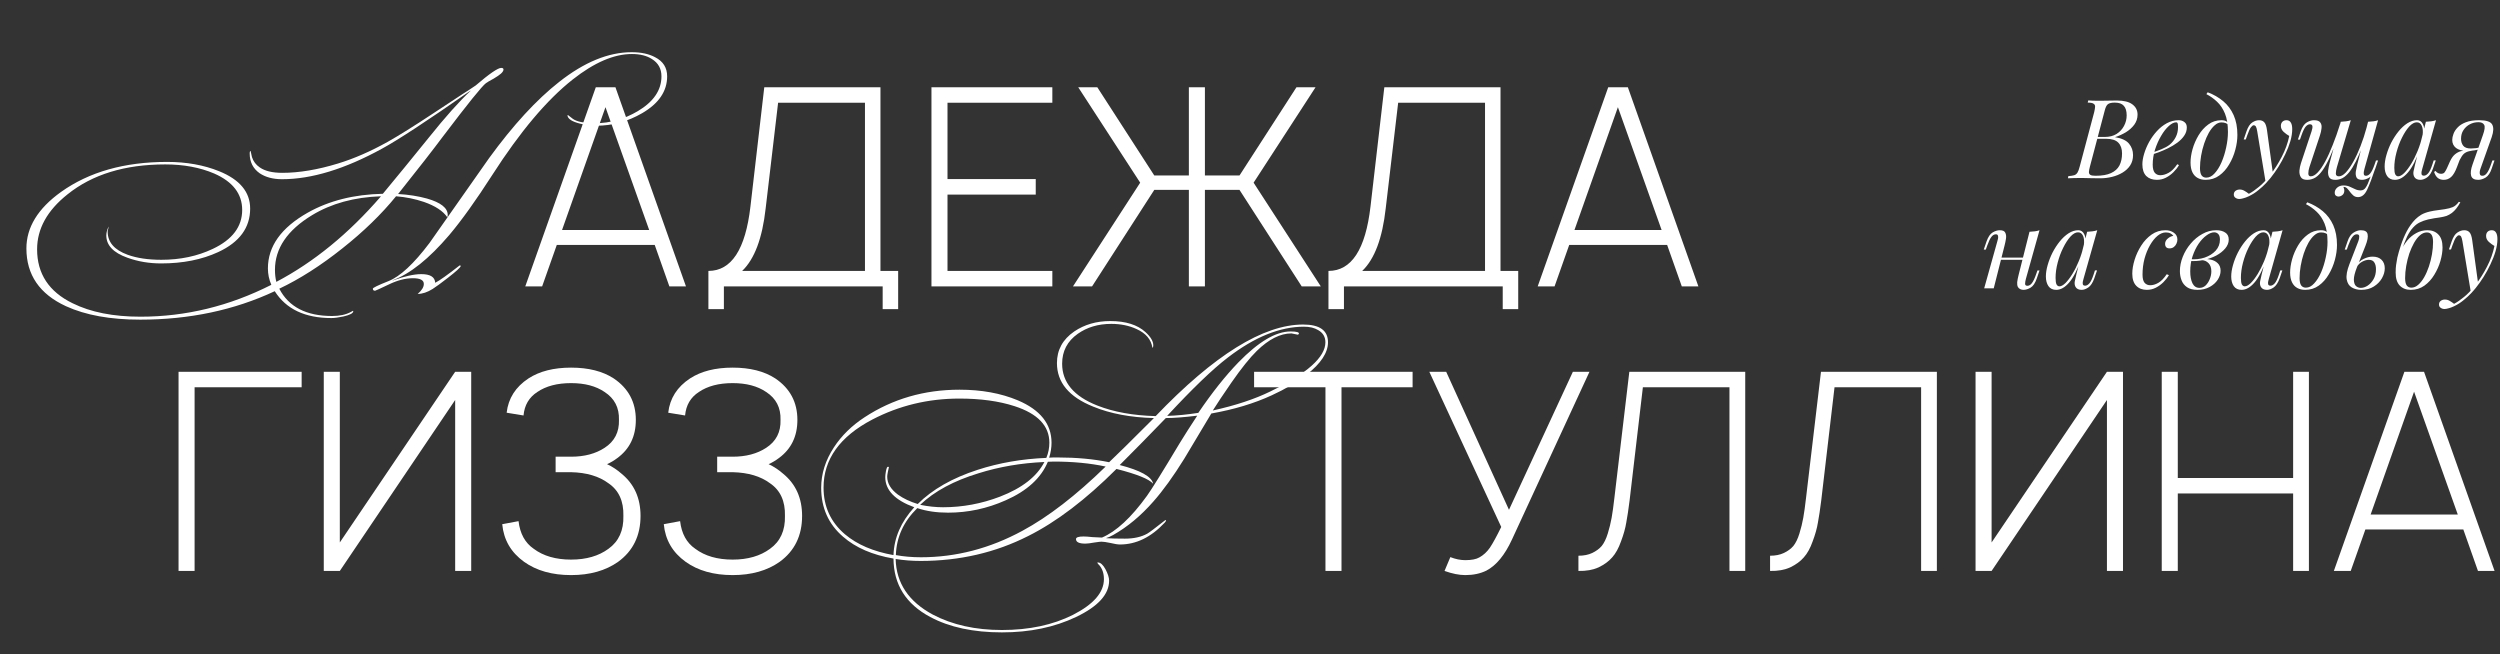 <?xml version="1.0" encoding="UTF-8"?> <svg xmlns="http://www.w3.org/2000/svg" width="1318" height="345" viewBox="0 0 1318 345" fill="none"><rect x="0" y="0" width="1318" height="345" fill="#333333" stroke="none"/><path d="M1116.01 52.994C1119.69 52.994 1122.41 53.671 1124.19 55.024C1126.01 56.377 1126.92 58.175 1126.92 60.418C1126.92 62.39 1126.34 64.169 1125.18 65.754C1124.02 67.301 1122.53 68.635 1120.71 69.756C1118.89 70.839 1117 71.689 1115.03 72.308C1118.58 72.888 1121.06 74.048 1122.45 75.788C1123.84 77.489 1124.54 79.481 1124.54 81.762C1124.54 83.85 1124.04 85.667 1123.03 87.214C1122.03 88.722 1120.69 89.979 1119.03 90.984C1117.37 91.989 1115.51 92.743 1113.46 93.246C1111.41 93.749 1109.34 94 1107.26 94C1105.79 94 1104.26 93.981 1102.67 93.942C1101.09 93.865 1099.29 93.826 1097.28 93.826C1095.93 93.826 1094.61 93.845 1093.34 93.884C1092.06 93.884 1091.02 93.923 1090.2 94L1090.44 92.84C1091.75 92.763 1092.77 92.608 1093.51 92.376C1094.24 92.144 1094.82 91.68 1095.25 90.984C1095.67 90.288 1096.06 89.244 1096.41 87.852L1104.07 59.084C1104.34 57.924 1104.49 56.996 1104.53 56.3C1104.57 55.565 1104.3 55.024 1103.72 54.676C1103.18 54.289 1102.15 54.096 1100.64 54.096L1100.93 52.936C1101.47 52.975 1102.11 53.013 1102.85 53.052C1103.58 53.052 1104.37 53.071 1105.23 53.11C1106.11 53.11 1106.98 53.11 1107.84 53.11C1109.19 53.11 1110.52 53.091 1111.84 53.052C1113.19 53.013 1114.58 52.994 1116.01 52.994ZM1104.99 73.178L1105.23 72.192H1109.75C1112.11 72.192 1114.14 71.67 1115.84 70.626C1117.54 69.543 1118.86 68.132 1119.78 66.392C1120.71 64.652 1121.18 62.796 1121.18 60.824C1121.18 58.543 1120.67 56.861 1119.67 55.778C1118.7 54.657 1117.12 54.096 1114.91 54.096C1113.21 54.096 1112.01 54.367 1111.32 54.908C1110.62 55.411 1110.06 56.513 1109.63 58.214L1101.8 87.852C1101.49 89.012 1101.32 89.959 1101.28 90.694C1101.28 91.39 1101.53 91.893 1102.04 92.202C1102.54 92.511 1103.45 92.666 1104.76 92.666C1108.16 92.666 1110.87 92.202 1112.88 91.274C1114.93 90.346 1116.42 89.012 1117.35 87.272C1118.28 85.493 1118.74 83.367 1118.74 80.892C1118.74 78.456 1118.08 76.561 1116.77 75.208C1115.45 73.855 1113.35 73.178 1110.45 73.178H1104.99ZM1133.64 80.834C1135.8 80.099 1137.75 79.384 1139.49 78.688C1141.27 77.953 1142.68 77.18 1143.73 76.368C1145.12 75.247 1146.22 73.893 1147.03 72.308C1147.85 70.723 1148.25 68.983 1148.25 67.088C1148.25 65.967 1148.17 65.251 1148.02 64.942C1147.87 64.633 1147.63 64.478 1147.32 64.478C1146.13 64.478 1144.81 65.135 1143.38 66.45C1141.95 67.726 1140.6 69.466 1139.32 71.67C1138.04 73.835 1136.98 76.233 1136.13 78.862C1135.32 81.491 1134.91 84.14 1134.91 86.808C1134.91 88.78 1135.28 90.211 1136.01 91.1C1136.75 91.951 1137.72 92.376 1138.91 92.376C1140.31 92.376 1141.78 91.951 1143.32 91.1C1144.87 90.249 1146.38 88.741 1147.85 86.576L1148.77 87.04C1148.04 88.316 1147.07 89.553 1145.87 90.752C1144.68 91.951 1143.32 92.937 1141.81 93.71C1140.34 94.445 1138.78 94.812 1137.12 94.812C1134.76 94.812 1132.88 94.135 1131.49 92.782C1130.14 91.39 1129.46 89.341 1129.46 86.634C1129.46 84.971 1129.77 83.115 1130.39 81.066C1131.01 78.978 1131.88 76.909 1133 74.86C1134.16 72.772 1135.53 70.858 1137.12 69.118C1138.7 67.378 1140.46 65.986 1142.39 64.942C1144.33 63.898 1146.4 63.376 1148.6 63.376C1149.8 63.376 1150.8 63.705 1151.62 64.362C1152.47 64.981 1152.89 65.928 1152.89 67.204C1152.89 68.751 1152.43 70.201 1151.5 71.554C1150.61 72.869 1149.41 74.087 1147.9 75.208C1146.43 76.291 1144.83 77.257 1143.09 78.108C1141.35 78.959 1139.65 79.693 1137.99 80.312C1136.32 80.931 1134.85 81.433 1133.58 81.82L1133.64 80.834ZM1174.57 69.582C1174.57 65.677 1174.04 62.448 1173 59.896C1171.96 57.344 1170.56 55.256 1168.82 53.632C1167.12 52.008 1165.25 50.674 1163.2 49.63L1163.89 48.644C1166.99 49.804 1169.71 51.37 1172.07 53.342C1174.43 55.314 1176.27 57.769 1177.58 60.708C1178.9 63.647 1179.55 67.127 1179.55 71.148C1179.55 73.623 1179.19 76.233 1178.45 78.978C1177.72 81.723 1176.64 84.295 1175.2 86.692C1173.81 89.089 1172.07 91.042 1169.98 92.55C1167.9 94.058 1165.5 94.812 1162.79 94.812C1161.21 94.812 1159.82 94.483 1158.62 93.826C1157.42 93.169 1156.49 92.163 1155.83 90.81C1155.18 89.457 1154.85 87.755 1154.85 85.706C1154.85 83.579 1155.19 81.24 1155.89 78.688C1156.63 76.097 1157.69 73.642 1159.08 71.322C1160.47 69.002 1162.17 67.107 1164.18 65.638C1166.2 64.13 1168.5 63.376 1171.09 63.376C1172.32 63.376 1173.25 63.608 1173.87 64.072C1174.49 64.497 1174.99 64.923 1175.38 65.348L1174.97 66.044C1174.59 65.541 1174.08 65.174 1173.46 64.942C1172.88 64.671 1172.09 64.536 1171.09 64.536C1169.89 64.536 1168.73 65.039 1167.61 66.044C1166.49 67.011 1165.44 68.345 1164.47 70.046C1163.55 71.709 1162.73 73.584 1162.04 75.672C1161.34 77.76 1160.8 79.925 1160.41 82.168C1160.03 84.411 1159.83 86.557 1159.83 88.606C1159.83 90.346 1160.11 91.622 1160.65 92.434C1161.23 93.246 1162.06 93.652 1163.14 93.652C1164.73 93.652 1166.2 92.898 1167.55 91.39C1168.94 89.882 1170.16 87.929 1171.2 85.532C1172.25 83.096 1173.06 80.486 1173.64 77.702C1174.26 74.879 1174.57 72.173 1174.57 69.582ZM1198.31 91.68L1194.42 95.914L1190.01 69.234C1189.82 68.035 1189.59 67.204 1189.32 66.74C1189.05 66.276 1188.66 66.044 1188.16 66.044C1187.73 66.044 1187.25 66.392 1186.71 67.088C1186.17 67.745 1185.51 69.176 1184.73 71.38L1183.98 73.526H1182.88L1184.33 69.292C1185.14 66.933 1186.15 65.367 1187.34 64.594C1188.54 63.782 1189.76 63.376 1191 63.376C1192.2 63.376 1193.13 63.763 1193.78 64.536C1194.44 65.271 1194.9 66.663 1195.17 68.712L1198.31 91.68ZM1185.6 102.178C1187.27 101.289 1189.03 100.071 1190.88 98.524C1192.78 97.016 1194.73 94.967 1196.74 92.376C1199.02 89.476 1201.09 86.228 1202.95 82.632C1204.84 78.997 1206.16 75.343 1206.89 71.67C1205.96 71.167 1204.98 70.452 1203.93 69.524C1202.89 68.557 1202.41 67.417 1202.48 66.102C1202.56 65.213 1202.87 64.536 1203.41 64.072C1203.95 63.608 1204.63 63.376 1205.44 63.376C1206.48 63.376 1207.24 63.782 1207.7 64.594C1208.21 65.367 1208.46 66.527 1208.46 68.074C1208.46 70.046 1208.13 72.173 1207.47 74.454C1206.81 76.697 1205.92 78.978 1204.8 81.298C1203.72 83.618 1202.5 85.861 1201.15 88.026C1199.8 90.153 1198.42 92.086 1197.03 93.826C1196.41 94.599 1195.56 95.566 1194.48 96.726C1193.4 97.886 1192.1 99.065 1190.59 100.264C1189.12 101.501 1187.46 102.565 1185.6 103.454C1184.44 103.995 1183.44 104.363 1182.59 104.556C1181.78 104.788 1181.1 104.904 1180.56 104.904C1179.79 104.904 1179.11 104.691 1178.53 104.266C1177.95 103.879 1177.66 103.299 1177.66 102.526C1177.66 101.675 1177.99 101.018 1178.64 100.554C1179.26 100.129 1179.98 99.916 1180.79 99.916C1181.68 99.916 1182.51 100.148 1183.28 100.612C1184.1 101.076 1184.87 101.598 1185.6 102.178ZM1235.45 98.524C1235.53 98.756 1235.63 99.046 1235.74 99.394C1235.86 99.742 1235.92 100.109 1235.92 100.496C1235.92 101.501 1235.59 102.275 1234.93 102.816C1234.27 103.357 1233.56 103.628 1232.78 103.628C1232.28 103.628 1231.84 103.454 1231.45 103.106C1231.06 102.797 1230.87 102.275 1230.87 101.54C1230.87 100.573 1231.3 99.703 1232.15 98.93C1233.04 98.157 1234.14 97.77 1235.45 97.77C1236.73 97.77 1237.83 97.983 1238.76 98.408C1239.73 98.833 1240.65 99.259 1241.54 99.684C1242.43 100.148 1243.44 100.38 1244.56 100.38C1245.68 100.38 1246.59 99.839 1247.28 98.756C1247.98 97.712 1248.66 96.223 1249.31 94.29C1249.97 92.395 1250.8 90.153 1251.81 87.562L1252.5 88.084C1250.73 93.381 1249.22 97.345 1247.98 99.974C1246.74 102.603 1245.14 103.918 1243.17 103.918C1242.2 103.918 1241.39 103.647 1240.73 103.106C1240.11 102.565 1239.53 101.946 1238.99 101.25C1238.49 100.554 1237.97 99.916 1237.42 99.336C1236.88 98.795 1236.23 98.524 1235.45 98.524ZM1232.38 72.772C1230.87 76.793 1229.48 80.215 1228.2 83.038C1226.93 85.822 1225.67 88.084 1224.43 89.824C1223.2 91.564 1221.92 92.84 1220.6 93.652C1219.29 94.425 1217.86 94.812 1216.31 94.812C1214.69 94.812 1213.59 94.348 1213.01 93.42C1212.43 92.492 1212.18 91.351 1212.25 89.998C1212.37 88.645 1212.64 87.33 1213.06 86.054L1218.69 69.118C1219.08 67.919 1219.21 67.03 1219.1 66.45C1218.98 65.831 1218.54 65.522 1217.76 65.522C1217.03 65.522 1216.29 65.928 1215.56 66.74C1214.86 67.552 1214.11 69.118 1213.3 71.438L1212.54 73.584H1211.44L1212.89 69.35C1213.74 66.914 1214.82 65.309 1216.14 64.536C1217.45 63.763 1218.71 63.376 1219.91 63.376C1221.61 63.376 1222.73 63.782 1223.27 64.594C1223.85 65.367 1224.07 66.373 1223.91 67.61C1223.79 68.847 1223.5 70.143 1223.04 71.496L1217.53 88.084C1217.14 89.283 1216.95 90.404 1216.95 91.448C1216.95 92.453 1217.38 92.956 1218.23 92.956C1219.39 92.956 1220.6 92.279 1221.88 90.926C1223.16 89.573 1224.47 87.659 1225.82 85.184C1227.18 82.671 1228.51 79.732 1229.83 76.368C1231.18 73.004 1232.48 69.331 1233.71 65.348L1232.38 72.772ZM1232.03 88.084C1231.68 89.283 1231.49 90.404 1231.45 91.448C1231.45 92.453 1231.99 92.956 1233.07 92.956C1234.2 92.956 1235.39 92.299 1236.67 90.984C1237.95 89.631 1239.24 87.775 1240.56 85.416C1241.91 83.019 1243.21 80.254 1244.44 77.122C1245.68 73.951 1246.78 70.568 1247.75 66.972L1245.83 76.252C1244.52 79.732 1243.26 82.651 1242.06 85.01C1240.87 87.369 1239.69 89.283 1238.53 90.752C1237.37 92.183 1236.19 93.227 1234.99 93.884C1233.79 94.503 1232.51 94.812 1231.16 94.812C1229.54 94.812 1228.45 94.348 1227.91 93.42C1227.41 92.453 1227.24 91.293 1227.39 89.94C1227.58 88.548 1227.84 87.253 1228.14 86.054L1234.06 64.188C1235.03 64.149 1235.96 64.072 1236.84 63.956C1237.77 63.84 1238.6 63.647 1239.34 63.376L1232.03 88.084ZM1246.53 89.07C1246.45 89.379 1246.36 89.824 1246.24 90.404C1246.12 90.984 1246.12 91.506 1246.24 91.97C1246.36 92.434 1246.72 92.666 1247.34 92.666C1248.19 92.666 1248.97 92.221 1249.66 91.332C1250.4 90.404 1251.13 88.877 1251.87 86.75L1252.62 84.604H1253.72L1252.27 88.838C1251.42 91.274 1250.34 92.879 1249.02 93.652C1247.71 94.425 1246.45 94.812 1245.25 94.812C1243.75 94.812 1242.78 94.387 1242.35 93.536C1241.93 92.647 1241.81 91.564 1242.01 90.288C1242.24 89.012 1242.49 87.813 1242.76 86.692L1248.44 64.188C1249.41 64.149 1250.34 64.072 1251.23 63.956C1252.16 63.84 1252.99 63.647 1253.72 63.376L1246.53 89.07ZM1264.31 92.956C1265.24 92.956 1266.31 92.376 1267.5 91.216C1268.7 90.017 1269.92 88.413 1271.16 86.402C1272.4 84.391 1273.54 82.11 1274.58 79.558C1275.62 77.006 1276.46 74.357 1277.07 71.612L1276.09 77.876C1273.88 84.063 1271.66 88.432 1269.42 90.984C1267.21 93.536 1264.95 94.812 1262.63 94.812C1260.81 94.812 1259.44 94.155 1258.51 92.84C1257.62 91.525 1257.18 89.843 1257.18 87.794C1257.18 85.938 1257.49 83.927 1258.11 81.762C1258.73 79.558 1259.58 77.373 1260.66 75.208C1261.78 73.043 1263.06 71.071 1264.49 69.292C1265.92 67.513 1267.47 66.083 1269.13 65C1270.83 63.917 1272.55 63.376 1274.29 63.376C1275.64 63.376 1276.67 64.053 1277.36 65.406C1278.1 66.721 1278.25 68.577 1277.83 70.974L1277.19 71.322C1277.46 69.273 1277.33 67.629 1276.78 66.392C1276.24 65.116 1275.35 64.478 1274.12 64.478C1272.84 64.478 1271.51 65.232 1270.11 66.74C1268.76 68.248 1267.48 70.22 1266.29 72.656C1265.09 75.053 1264.12 77.663 1263.39 80.486C1262.65 83.27 1262.28 85.938 1262.28 88.49C1262.28 90.153 1262.46 91.313 1262.81 91.97C1263.19 92.627 1263.7 92.956 1264.31 92.956ZM1278.93 64.188C1279.86 64.149 1280.79 64.072 1281.71 63.956C1282.64 63.84 1283.49 63.647 1284.27 63.376L1277.02 89.012C1276.94 89.36 1276.82 89.824 1276.67 90.404C1276.55 90.945 1276.55 91.448 1276.67 91.912C1276.82 92.376 1277.23 92.608 1277.89 92.608C1278.66 92.608 1279.41 92.183 1280.15 91.332C1280.88 90.481 1281.62 88.935 1282.35 86.692L1283.05 84.546H1284.15L1282.7 88.78C1281.85 91.1 1280.81 92.685 1279.57 93.536C1278.33 94.387 1277.15 94.812 1276.03 94.812C1274.52 94.812 1273.46 94.309 1272.84 93.304C1272.34 92.415 1272.2 91.39 1272.43 90.23C1272.67 89.031 1272.94 87.833 1273.25 86.634L1278.93 64.188ZM1308.94 71.322C1309.95 68.538 1310.18 66.701 1309.64 65.812C1309.13 64.884 1308.13 64.42 1306.62 64.42C1305 64.42 1303.49 64.787 1302.1 65.522C1300.71 66.257 1299.58 67.281 1298.73 68.596C1297.88 69.872 1297.46 71.399 1297.46 73.178C1297.46 74.609 1297.84 75.827 1298.62 76.832C1299.39 77.799 1300.72 78.282 1302.62 78.282C1303.35 78.282 1304.26 78.224 1305.35 78.108C1306.47 77.953 1307.36 77.799 1308.01 77.644L1308.19 78.34C1307.1 78.765 1305.87 79.075 1304.48 79.268C1303.12 79.461 1301.85 79.558 1300.65 79.558C1298.1 79.558 1296.14 79.036 1294.79 77.992C1293.47 76.948 1292.82 75.537 1292.82 73.758C1292.82 72.83 1293.03 71.786 1293.46 70.626C1293.88 69.427 1294.62 68.287 1295.66 67.204C1296.7 66.083 1298.13 65.174 1299.95 64.478C1301.81 63.743 1304.15 63.376 1306.97 63.376C1310.76 63.376 1313.06 64.13 1313.87 65.638C1314.72 67.107 1314.64 69.311 1313.64 72.25L1307.67 89.07C1307.51 89.495 1307.39 89.998 1307.32 90.578C1307.24 91.158 1307.3 91.661 1307.49 92.086C1307.68 92.473 1308.11 92.666 1308.77 92.666C1309.58 92.666 1310.33 92.221 1311.03 91.332C1311.76 90.404 1312.5 88.877 1313.23 86.75L1313.99 84.604H1315.09L1313.64 88.838C1312.87 91.158 1311.8 92.743 1310.45 93.594C1309.13 94.406 1307.8 94.812 1306.45 94.812C1304.44 94.812 1303.22 94.097 1302.79 92.666C1302.37 91.235 1302.62 89.225 1303.55 86.634L1308.94 71.322ZM1284 90.114C1284.35 90.617 1284.81 91.003 1285.39 91.274C1285.93 91.506 1286.44 91.622 1286.9 91.622C1287.79 91.622 1288.43 91.351 1288.82 90.81C1289.24 90.23 1289.65 89.515 1290.03 88.664L1291.66 85.01C1292.43 83.386 1293.28 82.187 1294.21 81.414C1295.18 80.602 1296.2 80.041 1297.28 79.732C1298.37 79.423 1299.47 79.229 1300.59 79.152C1301.59 79.075 1302.62 78.959 1303.66 78.804C1304.75 78.649 1305.79 78.495 1306.8 78.34L1306.56 78.862C1304.48 79.171 1302.85 79.461 1301.69 79.732C1300.57 80.003 1299.64 80.467 1298.91 81.124C1298.21 81.781 1297.48 82.883 1296.7 84.43L1295.31 88.084C1294.38 90.559 1293.36 92.299 1292.24 93.304C1291.12 94.309 1289.82 94.812 1288.35 94.812C1287.15 94.812 1286.13 94.503 1285.28 93.884C1284.43 93.227 1283.75 92.144 1283.25 90.636L1284 90.114ZM1052.96 135.818H1068.62V136.978H1052.96V135.818ZM1051.1 152H1046.06L1053.02 127.118C1053.13 126.731 1053.25 126.267 1053.37 125.726C1053.48 125.146 1053.46 124.643 1053.31 124.218C1053.19 123.754 1052.82 123.522 1052.21 123.522C1051.36 123.522 1050.58 123.967 1049.89 124.856C1049.19 125.745 1048.46 127.273 1047.68 129.438L1046.93 131.584H1045.83L1047.28 127.35C1048.13 124.914 1049.21 123.309 1050.52 122.536C1051.84 121.763 1053.1 121.376 1054.29 121.376C1055.84 121.376 1056.81 121.821 1057.19 122.71C1057.62 123.561 1057.74 124.624 1057.54 125.9C1057.35 127.137 1057.1 128.336 1056.79 129.496L1051.1 152ZM1068.04 147.07C1067.77 148.114 1067.63 148.984 1067.63 149.68C1067.67 150.337 1068.08 150.666 1068.85 150.666C1069.7 150.666 1070.48 150.221 1071.17 149.332C1071.91 148.404 1072.64 146.877 1073.38 144.75L1074.13 142.604H1075.23L1073.78 146.838C1072.93 149.274 1071.85 150.879 1070.53 151.652C1069.22 152.425 1067.96 152.812 1066.76 152.812C1066.15 152.812 1065.57 152.677 1065.02 152.406C1064.48 152.135 1064.08 151.749 1063.81 151.246C1063.5 150.589 1063.38 149.757 1063.46 148.752C1063.57 147.747 1063.84 146.393 1064.27 144.692L1069.95 122.188C1070.92 122.149 1071.85 122.072 1072.74 121.956C1073.67 121.84 1074.5 121.647 1075.23 121.376L1068.04 147.07ZM1085.73 150.956C1086.65 150.956 1087.72 150.376 1088.92 149.216C1090.11 148.017 1091.33 146.413 1092.57 144.402C1093.81 142.391 1094.95 140.11 1095.99 137.558C1097.04 135.006 1097.87 132.357 1098.49 129.612L1097.5 135.876C1095.3 142.063 1093.07 146.432 1090.83 148.984C1088.63 151.536 1086.36 152.812 1084.04 152.812C1082.23 152.812 1080.85 152.155 1079.93 150.84C1079.04 149.525 1078.59 147.843 1078.59 145.794C1078.59 143.938 1078.9 141.927 1079.52 139.762C1080.14 137.558 1080.99 135.373 1082.07 133.208C1083.19 131.043 1084.47 129.071 1085.9 127.292C1087.33 125.513 1088.88 124.083 1090.54 123C1092.24 121.917 1093.96 121.376 1095.7 121.376C1097.06 121.376 1098.08 122.053 1098.78 123.406C1099.51 124.721 1099.67 126.577 1099.24 128.974L1098.6 129.322C1098.87 127.273 1098.74 125.629 1098.2 124.392C1097.65 123.116 1096.77 122.478 1095.53 122.478C1094.25 122.478 1092.92 123.232 1091.53 124.74C1090.17 126.248 1088.9 128.22 1087.7 130.656C1086.5 133.053 1085.53 135.663 1084.8 138.486C1084.06 141.27 1083.7 143.938 1083.7 146.49C1083.7 148.153 1083.87 149.313 1084.22 149.97C1084.6 150.627 1085.11 150.956 1085.73 150.956ZM1100.34 122.188C1101.27 122.149 1102.2 122.072 1103.13 121.956C1104.05 121.84 1104.9 121.647 1105.68 121.376L1098.43 147.012C1098.35 147.36 1098.23 147.824 1098.08 148.404C1097.96 148.945 1097.96 149.448 1098.08 149.912C1098.23 150.376 1098.64 150.608 1099.3 150.608C1100.07 150.608 1100.83 150.183 1101.56 149.332C1102.29 148.481 1103.03 146.935 1103.76 144.692L1104.46 142.546H1105.56L1104.11 146.78C1103.26 149.1 1102.22 150.685 1100.98 151.536C1099.74 152.387 1098.56 152.812 1097.44 152.812C1095.93 152.812 1094.87 152.309 1094.25 151.304C1093.75 150.415 1093.61 149.39 1093.85 148.23C1094.08 147.031 1094.35 145.833 1094.66 144.634L1100.34 122.188ZM1141.83 122.536C1140.36 122.536 1138.89 123.135 1137.43 124.334C1135.99 125.533 1134.68 127.176 1133.48 129.264C1132.28 131.352 1131.32 133.73 1130.58 136.398C1129.89 139.066 1129.54 141.869 1129.54 144.808C1129.54 146.78 1129.9 148.211 1130.64 149.1C1131.41 149.951 1132.4 150.376 1133.6 150.376C1134.99 150.376 1136.42 149.951 1137.89 149.1C1139.36 148.249 1140.83 146.741 1142.3 144.576L1143.46 145.04C1142.72 146.316 1141.76 147.553 1140.56 148.752C1139.36 149.951 1138.01 150.937 1136.5 151.71C1135.03 152.445 1133.46 152.812 1131.8 152.812C1129.48 152.812 1127.62 152.097 1126.23 150.666C1124.84 149.235 1124.14 147.109 1124.14 144.286C1124.14 142.043 1124.55 139.607 1125.36 136.978C1126.17 134.349 1127.33 131.855 1128.84 129.496C1130.35 127.099 1132.19 125.146 1134.35 123.638C1136.52 122.13 1138.95 121.376 1141.66 121.376C1143.36 121.376 1144.83 121.821 1146.07 122.71C1147.3 123.561 1147.92 124.759 1147.92 126.306C1147.92 127.041 1147.75 127.775 1147.4 128.51C1147.09 129.206 1146.63 129.786 1146.01 130.25C1145.39 130.714 1144.66 130.946 1143.81 130.946C1142.99 130.946 1142.39 130.733 1142.01 130.308C1141.62 129.844 1141.43 129.303 1141.43 128.684C1141.43 127.563 1141.87 126.615 1142.76 125.842C1143.65 125.03 1144.66 124.527 1145.78 124.334C1145.39 123.793 1144.89 123.367 1144.27 123.058C1143.65 122.71 1142.84 122.536 1141.83 122.536ZM1159.56 151.768C1160.84 151.768 1161.94 151.323 1162.87 150.434C1163.79 149.506 1164.51 148.385 1165.01 147.07C1165.55 145.717 1165.82 144.383 1165.82 143.068C1165.82 141.212 1165.34 139.781 1164.37 138.776C1163.41 137.732 1162.15 137.191 1160.6 137.152L1160.26 136.804C1161.96 136.495 1163.6 136.495 1165.19 136.804C1166.81 137.113 1168.13 137.751 1169.13 138.718C1170.17 139.685 1170.7 141.019 1170.7 142.72C1170.7 144.344 1170.19 145.929 1169.19 147.476C1168.18 149.023 1166.75 150.299 1164.9 151.304C1163.08 152.309 1160.95 152.812 1158.52 152.812C1156.2 152.812 1154.36 152.348 1153.01 151.42C1151.65 150.492 1150.69 149.274 1150.11 147.766C1149.53 146.258 1149.24 144.653 1149.24 142.952C1149.24 140.439 1149.74 137.925 1150.74 135.412C1151.75 132.86 1153.14 130.54 1154.92 128.452C1156.7 126.325 1158.75 124.624 1161.07 123.348C1163.39 122.033 1165.84 121.376 1168.43 121.376C1170.37 121.376 1171.93 121.782 1173.13 122.594C1174.37 123.367 1174.99 124.605 1174.99 126.306C1174.99 127.969 1174.37 129.535 1173.13 131.004C1171.93 132.435 1170.33 133.691 1168.32 134.774C1166.31 135.818 1164.08 136.591 1161.65 137.094C1159.21 137.597 1156.78 137.751 1154.34 137.558L1154.69 136.63C1157.36 136.862 1159.87 136.591 1162.23 135.818C1164.63 135.006 1166.58 133.788 1168.09 132.164C1169.59 130.501 1170.35 128.568 1170.35 126.364C1170.35 124.972 1170.06 123.986 1169.48 123.406C1168.9 122.787 1168.18 122.478 1167.33 122.478C1166.1 122.478 1164.74 123.019 1163.27 124.102C1161.8 125.146 1160.41 126.615 1159.1 128.51C1157.82 130.405 1156.76 132.609 1155.91 135.122C1155.09 137.597 1154.69 140.245 1154.69 143.068C1154.69 145.62 1155.08 147.708 1155.85 149.332C1156.66 150.956 1157.9 151.768 1159.56 151.768ZM1183.43 150.956C1184.36 150.956 1185.42 150.376 1186.62 149.216C1187.82 148.017 1189.04 146.413 1190.28 144.402C1191.51 142.391 1192.65 140.11 1193.7 137.558C1194.74 135.006 1195.57 132.357 1196.19 129.612L1195.21 135.876C1193 142.063 1190.78 146.432 1188.54 148.984C1186.33 151.536 1184.07 152.812 1181.75 152.812C1179.93 152.812 1178.56 152.155 1177.63 150.84C1176.74 149.525 1176.3 147.843 1176.3 145.794C1176.3 143.938 1176.61 141.927 1177.23 139.762C1177.84 137.558 1178.69 135.373 1179.78 133.208C1180.9 131.043 1182.17 129.071 1183.61 127.292C1185.04 125.513 1186.58 124.083 1188.25 123C1189.95 121.917 1191.67 121.376 1193.41 121.376C1194.76 121.376 1195.79 122.053 1196.48 123.406C1197.22 124.721 1197.37 126.577 1196.95 128.974L1196.31 129.322C1196.58 127.273 1196.44 125.629 1195.9 124.392C1195.36 123.116 1194.47 122.478 1193.23 122.478C1191.96 122.478 1190.62 123.232 1189.23 124.74C1187.88 126.248 1186.6 128.22 1185.4 130.656C1184.2 133.053 1183.24 135.663 1182.5 138.486C1181.77 141.27 1181.4 143.938 1181.4 146.49C1181.4 148.153 1181.58 149.313 1181.92 149.97C1182.31 150.627 1182.81 150.956 1183.43 150.956ZM1198.05 122.188C1198.98 122.149 1199.9 122.072 1200.83 121.956C1201.76 121.84 1202.61 121.647 1203.38 121.376L1196.13 147.012C1196.06 147.36 1195.94 147.824 1195.79 148.404C1195.67 148.945 1195.67 149.448 1195.79 149.912C1195.94 150.376 1196.35 150.608 1197 150.608C1197.78 150.608 1198.53 150.183 1199.27 149.332C1200 148.481 1200.73 146.935 1201.47 144.692L1202.17 142.546H1203.27L1201.82 146.78C1200.97 149.1 1199.92 150.685 1198.69 151.536C1197.45 152.387 1196.27 152.812 1195.15 152.812C1193.64 152.812 1192.58 152.309 1191.96 151.304C1191.45 150.415 1191.32 149.39 1191.55 148.23C1191.78 147.031 1192.05 145.833 1192.36 144.634L1198.05 122.188ZM1227.07 127.582C1227.07 123.677 1226.55 120.448 1225.51 117.896C1224.46 115.344 1223.07 113.256 1221.33 111.632C1219.63 110.008 1217.75 108.674 1215.7 107.63L1216.4 106.644C1219.49 107.804 1222.22 109.37 1224.58 111.342C1226.94 113.314 1228.77 115.769 1230.09 118.708C1231.4 121.647 1232.06 125.127 1232.06 129.148C1232.06 131.623 1231.69 134.233 1230.96 136.978C1230.22 139.723 1229.14 142.295 1227.71 144.692C1226.32 147.089 1224.58 149.042 1222.49 150.55C1220.4 152.058 1218.01 152.812 1215.3 152.812C1213.71 152.812 1212.32 152.483 1211.12 151.826C1209.92 151.169 1209 150.163 1208.34 148.81C1207.68 147.457 1207.35 145.755 1207.35 143.706C1207.35 141.579 1207.7 139.24 1208.4 136.688C1209.13 134.097 1210.19 131.642 1211.59 129.322C1212.98 127.002 1214.68 125.107 1216.69 123.638C1218.7 122.13 1221 121.376 1223.59 121.376C1224.83 121.376 1225.76 121.608 1226.38 122.072C1227 122.497 1227.5 122.923 1227.88 123.348L1227.48 124.044C1227.09 123.541 1226.59 123.174 1225.97 122.942C1225.39 122.671 1224.6 122.536 1223.59 122.536C1222.39 122.536 1221.23 123.039 1220.11 124.044C1218.99 125.011 1217.95 126.345 1216.98 128.046C1216.05 129.709 1215.24 131.584 1214.54 133.672C1213.85 135.76 1213.31 137.925 1212.92 140.168C1212.53 142.411 1212.34 144.557 1212.34 146.606C1212.34 148.346 1212.61 149.622 1213.15 150.434C1213.73 151.246 1214.56 151.652 1215.65 151.652C1217.23 151.652 1218.7 150.898 1220.05 149.39C1221.45 147.882 1222.66 145.929 1223.71 143.532C1224.75 141.096 1225.56 138.486 1226.14 135.702C1226.76 132.879 1227.07 130.173 1227.07 127.582ZM1250.81 135.296C1252.86 135.296 1254.45 135.857 1255.57 136.978C1256.69 138.099 1257.25 139.588 1257.25 141.444C1257.25 143.184 1256.75 144.943 1255.74 146.722C1254.74 148.462 1253.31 149.912 1251.45 151.072C1249.63 152.232 1247.43 152.812 1244.84 152.812C1242.94 152.812 1241.28 152.387 1239.85 151.536C1238.42 150.685 1237.53 149.274 1237.18 147.302C1236.83 145.291 1237.32 142.604 1238.63 139.24L1243.33 127.118C1243.64 126.345 1243.79 125.552 1243.79 124.74C1243.83 123.928 1243.39 123.522 1242.46 123.522C1241.61 123.522 1240.84 124.005 1240.14 124.972C1239.44 125.9 1238.73 127.389 1237.99 129.438L1237.24 131.584H1236.14L1237.59 127.35C1238.36 125.03 1239.43 123.464 1240.78 122.652C1242.13 121.801 1243.41 121.376 1244.61 121.376C1246.73 121.376 1247.93 122.072 1248.2 123.464C1248.51 124.856 1248.14 126.867 1247.1 129.496L1242.58 140.922C1241.49 143.667 1240.95 145.833 1240.95 147.418C1240.99 149.003 1241.36 150.125 1242.05 150.782C1242.79 151.439 1243.64 151.768 1244.61 151.768C1245.81 151.768 1247 151.381 1248.2 150.608C1249.44 149.796 1250.48 148.655 1251.33 147.186C1252.19 145.717 1252.61 143.957 1252.61 141.908C1252.61 140.439 1252.32 139.259 1251.74 138.37C1251.2 137.442 1250.23 136.978 1248.84 136.978C1247.76 136.978 1246.6 137.307 1245.36 137.964C1244.12 138.621 1243.16 139.588 1242.46 140.864L1242.11 140.226C1243.23 138.447 1244.59 137.191 1246.17 136.456C1247.8 135.683 1249.34 135.296 1250.81 135.296ZM1262.99 143.648C1262.99 142.063 1263.07 140.748 1263.22 139.704C1263.38 138.621 1263.59 137.345 1263.86 135.876C1264.33 133.865 1264.96 131.642 1265.78 129.206C1266.59 126.731 1267.61 124.295 1268.85 121.898C1270.13 119.501 1271.63 117.413 1273.37 115.634C1274.3 114.706 1275.35 113.894 1276.51 113.198C1277.71 112.502 1279.21 111.941 1281.03 111.516C1282.38 111.207 1283.74 110.975 1285.09 110.82C1286.44 110.627 1287.68 110.453 1288.8 110.298C1290.54 110.027 1291.97 109.66 1293.09 109.196C1294.25 108.693 1295.32 107.765 1296.28 106.412L1297.1 106.644C1296.4 107.92 1295.69 109.022 1294.95 109.95C1294.25 110.839 1293.48 111.613 1292.63 112.27C1291.66 112.966 1290.72 113.488 1289.79 113.836C1288.86 114.145 1287.66 114.416 1286.19 114.648C1285.23 114.803 1284.3 114.938 1283.41 115.054C1282.56 115.17 1281.46 115.383 1280.1 115.692C1278.48 116.079 1277.01 116.601 1275.69 117.258C1274.42 117.877 1273.24 118.785 1272.16 119.984C1271.07 121.144 1270.05 122.691 1269.08 124.624C1268.15 126.557 1267.19 129.013 1266.18 131.99L1262.99 143.648ZM1279.41 122.536C1278.17 122.536 1276.97 123.039 1275.81 124.044C1274.69 125.011 1273.65 126.345 1272.68 128.046C1271.75 129.709 1270.92 131.584 1270.18 133.672C1269.49 135.76 1268.95 137.925 1268.56 140.168C1268.17 142.411 1267.98 144.557 1267.98 146.606C1267.98 148.346 1268.25 149.622 1268.79 150.434C1269.37 151.246 1270.2 151.652 1271.29 151.652C1272.52 151.652 1273.7 151.169 1274.82 150.202C1275.98 149.197 1277.05 147.863 1278.01 146.2C1278.98 144.499 1279.81 142.604 1280.51 140.516C1281.2 138.428 1281.75 136.282 1282.13 134.078C1282.52 131.835 1282.71 129.67 1282.71 127.582C1282.71 125.803 1282.44 124.527 1281.9 123.754C1281.36 122.942 1280.53 122.536 1279.41 122.536ZM1262.99 143.706C1262.99 142.005 1263.22 140.149 1263.69 138.138C1264.15 136.127 1264.85 134.136 1265.78 132.164C1266.7 130.192 1267.83 128.394 1269.14 126.77C1270.49 125.146 1272.06 123.851 1273.84 122.884C1275.62 121.879 1277.59 121.376 1279.75 121.376C1282.15 121.376 1284.07 122.13 1285.5 123.638C1286.97 125.107 1287.7 127.389 1287.7 130.482C1287.7 132.609 1287.33 134.967 1286.6 137.558C1285.86 140.11 1284.78 142.546 1283.35 144.866C1281.96 147.186 1280.22 149.1 1278.13 150.608C1276.04 152.077 1273.65 152.812 1270.94 152.812C1268.54 152.812 1266.61 152.058 1265.14 150.55C1263.71 149.042 1262.99 146.761 1262.99 143.706ZM1306.49 149.68L1302.6 153.914L1298.2 127.234C1298 126.035 1297.77 125.204 1297.5 124.74C1297.23 124.276 1296.84 124.044 1296.34 124.044C1295.91 124.044 1295.43 124.392 1294.89 125.088C1294.35 125.745 1293.69 127.176 1292.92 129.38L1292.16 131.526H1291.06L1292.51 127.292C1293.32 124.933 1294.33 123.367 1295.53 122.594C1296.73 121.782 1297.94 121.376 1299.18 121.376C1300.38 121.376 1301.31 121.763 1301.97 122.536C1302.62 123.271 1303.09 124.663 1303.36 126.712L1306.49 149.68ZM1293.79 160.178C1295.45 159.289 1297.21 158.071 1299.07 156.524C1300.96 155.016 1302.91 152.967 1304.92 150.376C1307.21 147.476 1309.27 144.228 1311.13 140.632C1313.02 136.997 1314.34 133.343 1315.07 129.67C1314.15 129.167 1313.16 128.452 1312.12 127.524C1311.07 126.557 1310.59 125.417 1310.67 124.102C1310.74 123.213 1311.05 122.536 1311.59 122.072C1312.14 121.608 1312.81 121.376 1313.62 121.376C1314.67 121.376 1315.42 121.782 1315.89 122.594C1316.39 123.367 1316.64 124.527 1316.64 126.074C1316.64 128.046 1316.31 130.173 1315.65 132.454C1315 134.697 1314.11 136.978 1312.99 139.298C1311.9 141.618 1310.69 143.861 1309.33 146.026C1307.98 148.153 1306.61 150.086 1305.21 151.826C1304.6 152.599 1303.74 153.566 1302.66 154.726C1301.58 155.886 1300.28 157.065 1298.78 158.264C1297.31 159.501 1295.64 160.565 1293.79 161.454C1292.63 161.995 1291.62 162.363 1290.77 162.556C1289.96 162.788 1289.28 162.904 1288.74 162.904C1287.97 162.904 1287.29 162.691 1286.71 162.266C1286.13 161.879 1285.84 161.299 1285.84 160.526C1285.84 159.675 1286.17 159.018 1286.83 158.554C1287.45 158.129 1288.16 157.916 1288.97 157.916C1289.86 157.916 1290.69 158.148 1291.47 158.612C1292.28 159.076 1293.05 159.598 1293.79 160.178Z" fill="white"></path><path d="M352.896 151L345.167 129.125H293.542L285.813 151H276.917L314.104 46H324.458L361.646 151H352.896ZM296.313 121.25H342.25L319.208 56.5L296.313 121.25ZM464.176 142.833H473.509V162.958H465.342V151H381.634V162.958H373.467V142.833C385.62 142.833 393.009 131.507 395.634 108.854L402.926 46H464.176V142.833ZM456.009 142.833V54.167H410.217L403.655 109.875C401.905 125.625 397.773 136.611 391.259 142.833H456.009ZM554.793 54.167H499.522V94.417H546.043V102.583H499.522V142.833H554.793V151H491.064V46H554.793V54.167ZM565.667 151L601.104 96.312L568.438 46H578.5L608.542 92.521H626.771V46H635.229V92.521H653.458L683.5 46H693.563L660.896 96.312L696.333 151H686.271L653.458 100.104H635.229V151H626.771V100.104H608.542L575.729 151H565.667ZM791.07 142.833H800.404V162.958H792.237V151H708.529V162.958H700.362V142.833C712.515 142.833 719.904 131.507 722.529 108.854L729.82 46H791.07V142.833ZM782.904 142.833V54.167H737.112L730.549 109.875C728.799 125.625 724.668 136.611 718.154 142.833H782.904ZM886.646 151L878.917 129.125H827.292L819.563 151H810.667L847.854 46H858.208L895.396 151H886.646ZM830.063 121.25H876L852.958 56.5L830.063 121.25Z" fill="white"></path><path d="M351.72 40.24C351.72 48.08 347.32 54.56 338.52 59.68C330.92 64.08 322.88 66.28 314.4 66.28C311.68 66.28 308.84 65.92 305.88 65.2C301.64 64.16 299.4 62.72 299.16 60.88L299.4 60.64C299.96 61.12 300.84 61.8 302.04 62.68C304.2 64.2 308.12 64.96 313.8 64.96C321.56 64.96 329.04 62.84 336.24 58.6C344.56 53.64 348.72 47.52 348.72 40.24C348.72 36.24 347.04 33.2 343.68 31.12C340.96 29.36 337.44 28.48 333.12 28.48C323.68 28.48 313.28 32.96 301.92 41.92C288.32 52.64 274.2 69.4 259.56 92.2C250.92 105.64 243.36 116.2 236.88 123.88C226.16 136.44 216.2 144.4 207 147.76V147.88C213.24 145.64 218.28 144.52 222.12 144.52C226.84 144.52 229.28 146.04 229.44 149.08C231.68 147.96 235.96 144.92 242.28 139.96H242.76L242.88 140.32C242.64 141.12 240.4 143.16 236.16 146.44C232.56 149.24 229.88 151.2 228.12 152.32C225.32 154.08 222.68 154.96 220.2 154.96C222.36 153.12 223.44 151.36 223.44 149.68C223.44 147.68 221.52 146.68 217.68 146.68C213.68 146.68 209.4 147.8 204.84 150.04C200.28 152.2 197.92 153.28 197.76 153.28C196.96 153.28 196.56 152.92 196.56 152.2C196.56 151.72 199.28 150.4 204.72 148.24C210.88 145.84 218.12 139.12 226.44 128.08C236.92 113.2 247.4 98.28 257.88 83.32C270.52 65.96 282.8 52.6 294.72 43.24C308 32.76 320.76 27.52 333 27.52C337.96 27.52 342.08 28.4 345.36 30.16C349.6 32.32 351.72 35.68 351.72 40.24ZM265.44 36.64C265.44 37.28 265 38 264.12 38.8C263.32 39.52 262.04 40.4 260.28 41.44C258.2 42.56 256.84 43.36 256.2 43.84C254.2 45.28 246.68 54.6 233.64 71.8C228.52 78.68 220.6 88.84 209.88 102.28C215.4 102.6 220.48 103.4 225.12 104.68C232.4 106.76 236.04 109.64 236.04 113.32C236.04 113.72 235.96 114.12 235.8 114.52C233.56 111.24 229.48 108.56 223.56 106.48C218.84 104.88 213.92 103.88 208.8 103.48C201.04 113 191.6 122.16 180.48 130.96C169.12 140 158.04 147.08 147.24 152.2C152.2 161.8 161.48 166.6 175.08 166.6C179.08 166.6 182.4 165.88 185.04 164.44C185.28 164.28 185.64 164.08 186.12 163.84C186.2 163.92 186.24 164 186.24 164.08C186.24 165.12 184.52 166.04 181.08 166.84C178.44 167.4 176.32 167.68 174.72 167.68C160.8 167.68 150.84 162.96 144.84 153.52C123.48 163.52 99.84 168.52 73.92 168.52C58.16 168.52 45.12 166.16 34.8 161.44C20.88 155.04 13.92 144.88 13.92 130.96C13.92 119.84 20 109.92 32.16 101.2C46.96 90.64 65.6 85.36 88.08 85.36C98.32 85.36 107.48 87 115.56 90.28C126.44 94.68 131.88 101.24 131.88 109.96C131.88 120.04 126.28 127.68 115.08 132.88C106.44 136.88 96.4 138.88 84.96 138.88C78.64 138.88 72.72 137.88 67.2 135.88C59.76 133.24 56.04 129.32 56.04 124.12C56.04 122.76 56.44 121.2 57.24 119.44V119.56C57.24 119.88 57.16 120.32 57 120.88C56.84 121.36 56.76 121.76 56.76 122.08C56.76 127.68 60.28 131.76 67.32 134.32C72.2 136.08 78.12 136.96 85.08 136.96C95.08 136.96 104.12 135.04 112.2 131.2C122.52 126.32 127.68 119.48 127.68 110.68C127.68 102.2 122.76 95.8 112.92 91.48C105.4 88.28 96.8 86.68 87.12 86.68C65.84 86.68 48.64 91.96 35.52 102.52C24.88 111 19.56 120.64 19.56 131.44C19.56 144.32 25.8 153.8 38.28 159.88C47.8 164.6 59.72 166.96 74.04 166.96C97.96 166.96 120.96 161.36 143.04 150.16C141.84 147.36 141.24 144.48 141.24 141.52C141.24 129.84 148.24 120.04 162.24 112.12C173.44 105.8 186.64 102.48 201.84 102.16C209.28 93.2 217.36 83.32 226.08 72.52C234.8 61.64 242.12 53.44 248.04 47.92V47.8C225.32 63.64 209.76 73.84 201.36 78.4C181.84 89.12 164.28 94.48 148.68 94.48C143.96 94.48 140.04 93.44 136.92 91.36C133.4 88.88 131.64 85.4 131.64 80.92C131.64 80.04 131.8 79.6 132.12 79.6C132.36 80.64 132.6 81.72 132.84 82.84C133.56 85.08 134.92 86.88 136.92 88.24C139.64 90.16 143.6 91.12 148.8 91.12C157.68 91.12 167.48 89.48 178.2 86.2C186.6 83.64 195.32 79.84 204.36 74.8C210.2 71.52 218.32 66.44 228.72 59.56L244.2 49.36C245.8 48.4 248 46.96 250.8 45.04C258 38.88 262.48 35.8 264.24 35.8C265.04 35.8 265.44 36.08 265.44 36.64ZM200.76 103.6V103.48C186.76 103.96 174.68 107.28 164.52 113.44C151.48 121.36 144.96 130.96 144.96 142.24C144.96 144.56 145.2 146.68 145.68 148.6C165.44 138.2 183.8 123.2 200.76 103.6Z" fill="white"></path><path d="M744.72 196V204.167H707.241V301H698.783V204.167H661.158V196H744.72ZM829.221 196H837.971L797.138 284.375C793.346 292.639 788.826 298.132 783.576 300.854C780.367 302.41 776.673 303.188 772.492 303.188C769.284 303.188 765.638 302.458 761.555 301L764.617 293.708C767.339 294.778 769.964 295.312 772.492 295.312C775.798 295.312 778.277 294.826 779.93 293.854C782.069 292.687 783.916 290.986 785.471 288.75C787.027 286.417 789.02 282.771 791.451 277.812L753.534 196H762.43L795.534 268.771L829.221 196ZM920.085 196V301H911.772V204.167H866.126L859.126 263.812C858.543 268.479 857.96 272.368 857.376 275.479C856.89 278.493 855.967 281.799 854.605 285.396C853.342 288.993 851.786 291.812 849.939 293.854C848.189 295.896 845.807 297.646 842.793 299.104C839.779 300.465 836.23 301.097 832.147 301V292.979C834.967 292.979 837.397 292.493 839.439 291.521C841.48 290.549 843.133 289.333 844.397 287.875C845.661 286.319 846.73 284.132 847.605 281.312C848.48 278.493 849.161 275.722 849.647 273C850.133 270.278 850.619 266.778 851.105 262.5L858.98 196H920.085ZM1021.12 196V301H1012.81V204.167H967.161L960.161 263.812C959.578 268.479 958.995 272.368 958.411 275.479C957.925 278.493 957.002 281.799 955.641 285.396C954.377 288.993 952.821 291.812 950.974 293.854C949.224 295.896 946.842 297.646 943.828 299.104C940.814 300.465 937.266 301.097 933.182 301V292.979C936.002 292.979 938.432 292.493 940.474 291.521C942.516 290.549 944.168 289.333 945.432 287.875C946.696 286.319 947.766 284.132 948.641 281.312C949.516 278.493 950.196 275.722 950.682 273C951.168 270.278 951.655 266.778 952.141 262.5L960.016 196H1021.12ZM1110.78 196H1119.24V301H1110.78V210.875L1049.97 301H1041.51V196H1049.97V285.979L1110.78 196ZM1208.94 196H1217.26V301H1208.94V260.167H1148.13V301H1139.67V196H1148.13V252H1208.94V196ZM1306.39 301L1298.66 279.125H1247.03L1239.3 301H1230.41L1267.6 196H1277.95L1315.14 301H1306.39ZM1249.8 271.25H1295.74L1272.7 206.5L1249.8 271.25Z" fill="white"></path><path d="M159.026 196V204.167H102.589V301H94.13V196H159.026ZM239.964 196H248.422V301H239.964V210.875L179.151 301H170.693V196H179.151V285.979L239.964 196ZM267.107 217.583C267.982 210 271.822 203.972 278.628 199.5C284.461 195.708 291.947 193.812 301.086 193.812C310.225 193.812 317.711 195.708 323.544 199.5C331.322 204.75 335.211 212.042 335.211 221.375C335.211 230.028 331.954 236.736 325.44 241.5C323.787 242.764 321.989 243.833 320.044 244.708C322.766 245.972 325.343 247.674 327.773 249.812C334.385 255.257 337.69 262.646 337.69 271.979C337.69 282.382 333.753 290.451 325.878 296.187C319.266 300.854 311.003 303.188 301.086 303.188C291.072 303.188 282.808 300.854 276.294 296.187C269.391 291.229 265.551 284.618 264.773 276.354L273.378 274.75C274.155 281.361 276.829 286.222 281.398 289.333C286.454 293.125 293.016 295.021 301.086 295.021C309.058 295.021 315.621 293.125 320.773 289.333C326.218 285.444 328.843 279.66 328.648 271.979C328.843 264.201 326.218 258.465 320.773 254.771C315.815 251.076 309.253 249.132 301.086 248.937H292.919V240.771H301.086C308.086 240.771 313.968 239.215 318.732 236.104C323.982 232.701 326.51 227.792 326.315 221.375C326.51 214.958 323.982 210.049 318.732 206.646C314.162 203.535 308.28 201.979 301.086 201.979C293.794 201.979 287.864 203.535 283.294 206.646C278.919 209.465 276.489 213.597 276.003 219.042L267.107 217.583ZM352.283 217.583C353.158 210 356.998 203.972 363.803 199.5C369.637 195.708 377.123 193.812 386.262 193.812C395.401 193.812 402.887 195.708 408.72 199.5C416.498 204.75 420.387 212.042 420.387 221.375C420.387 230.028 417.13 236.736 410.616 241.5C408.963 242.764 407.164 243.833 405.22 244.708C407.942 245.972 410.519 247.674 412.949 249.812C419.56 255.257 422.866 262.646 422.866 271.979C422.866 282.382 418.928 290.451 411.053 296.187C404.442 300.854 396.178 303.188 386.262 303.188C376.248 303.188 367.984 300.854 361.47 296.187C354.567 291.229 350.727 284.618 349.949 276.354L358.553 274.75C359.331 281.361 362.005 286.222 366.574 289.333C371.63 293.125 378.192 295.021 386.262 295.021C394.234 295.021 400.796 293.125 405.949 289.333C411.394 285.444 414.019 279.66 413.824 271.979C414.019 264.201 411.394 258.465 405.949 254.771C400.991 251.076 394.428 249.132 386.262 248.937H378.095V240.771H386.262C393.262 240.771 399.144 239.215 403.908 236.104C409.158 232.701 411.685 227.792 411.491 221.375C411.685 214.958 409.158 210.049 403.908 206.646C399.338 203.535 393.456 201.979 386.262 201.979C378.97 201.979 373.039 203.535 368.47 206.646C364.095 209.465 361.664 213.597 361.178 219.042L352.283 217.583Z" fill="white"></path><path d="M700.12 180.45C700.12 185.929 696.391 191.598 688.934 197.457C683.912 201.414 677.749 205.066 670.444 208.414C661.237 212.675 650.622 215.871 638.6 218.001C633.882 225.915 629.127 233.867 624.333 241.856C618.626 251.063 613.185 258.596 608.011 264.455C601.467 271.912 594.429 277.771 586.896 282.032C585.374 282.869 584.157 283.402 583.243 283.63V283.744C585.678 283.897 588.95 283.973 593.059 283.973C597.777 283.973 601.696 283.098 604.815 281.348C605.805 280.815 609 278.418 614.403 274.157L614.631 274.271L614.745 274.499C614.593 274.88 614.327 275.26 613.946 275.641C606.794 283.25 598.956 287.054 590.434 287.054C589.293 287.054 587.619 286.788 585.412 286.256C583.281 285.799 581.684 285.571 580.618 285.571C580.162 285.571 578.906 285.723 576.852 286.027C574.797 286.408 573.237 286.598 572.172 286.598C568.9 286.598 567.264 285.799 567.264 284.201C567.264 283.288 568.596 282.831 571.259 282.831C572.324 282.831 573.922 282.946 576.053 283.174C578.259 283.326 579.895 283.402 580.961 283.402C588.494 280.206 596.407 272.863 604.701 261.374C607.212 257.873 612.957 248.628 621.936 233.638C624.295 229.758 627.376 224.926 631.181 219.143C624.333 219.98 618.816 220.398 614.631 220.398C606.565 228.768 598.462 237.024 590.32 245.166C601.201 247.982 607.06 251.215 607.897 254.868V254.982C605.766 252.547 599.337 249.96 588.608 247.221C572.476 263.352 556.954 275.146 542.04 282.603C524.767 291.354 505.858 295.729 485.314 295.729C480.9 295.729 476.525 295.386 472.188 294.702C472.492 307.409 479.036 317.187 491.82 324.035C502.092 329.437 514.228 332.139 528.229 332.139C542.611 332.139 555.09 329.475 565.666 324.149C576.547 318.594 581.988 312.317 581.988 305.316C581.988 302.273 581.151 299.8 579.477 297.898C579.173 297.669 578.83 297.251 578.45 296.642C578.526 296.566 578.64 296.528 578.792 296.528C580.162 296.528 581.493 297.707 582.787 300.066C584.08 302.501 584.727 304.517 584.727 306.115C584.727 313.344 578.906 319.736 567.264 325.29C555.927 330.693 542.915 333.394 528.229 333.394C513.163 333.394 500.57 330.693 490.45 325.29C477.59 318.442 471.123 308.17 471.047 294.473C459.937 292.571 451.073 288.728 444.453 282.946C436.767 276.326 432.925 267.727 432.925 257.151C432.925 249.77 435.169 242.655 439.659 235.807C443.692 229.643 449.094 224.355 455.866 219.942C470.628 210.278 487.292 205.446 505.858 205.446C517.424 205.446 527.659 207.311 536.561 211.039C548.432 216.061 554.367 223.518 554.367 233.41C554.367 235.997 553.948 238.622 553.111 241.285C553.492 241.285 554.215 241.247 555.28 241.171C556.193 241.171 556.954 241.171 557.563 241.171C567.531 241.171 576.585 242.008 584.727 243.682C588.151 240.486 596.027 232.725 608.354 220.398C596.027 220.094 585.336 218.078 576.281 214.349C563.574 209.251 557.22 201.604 557.22 191.408C557.22 184.483 560.264 178.929 566.351 174.743C571.754 171.091 578.069 169.265 585.298 169.265C593.44 169.265 599.641 171.205 603.902 175.086C606.642 177.597 608.011 179.918 608.011 182.048C608.011 182.885 607.859 183.304 607.555 183.304C606.87 178.967 604.092 175.695 599.223 173.488C595.266 171.662 590.815 170.749 585.869 170.749C579.02 170.749 573.123 172.499 568.177 175.999C562.699 179.88 559.959 185.13 559.959 191.75C559.959 201.566 566.123 208.909 578.45 213.778C587.124 217.203 597.396 219.067 609.267 219.371C640.084 187.184 665.993 171.091 686.994 171.091C695.745 171.091 700.12 174.211 700.12 180.45ZM698.75 180.45C698.75 177.635 697.495 175.504 694.984 174.059C693.005 172.841 690.494 172.232 687.451 172.232C674.819 172.232 661.465 177.635 647.389 188.44C639.323 194.603 628.632 204.876 615.316 219.257C620.414 219.105 625.893 218.572 631.752 217.659C638.98 207.006 646.019 198.142 652.867 191.065C663.444 180.184 672.613 174.743 680.374 174.743C683.722 174.743 685.168 175.2 684.711 176.113L684.255 176.456L680.831 175.771C674.972 175.771 668.884 178.852 662.569 185.016C658.916 188.592 654.465 194.147 649.215 201.68C644.801 208.072 641.529 212.979 639.399 216.404C651.421 213.74 661.542 210.392 669.759 206.359C689.087 196.924 698.75 188.288 698.75 180.45ZM550.6 243.568C538.349 244.101 526.784 246.079 515.902 249.503C502.891 253.46 492.657 258.977 485.2 266.053V266.167C489.385 267.004 493.379 267.423 497.184 267.423C507.456 267.423 517.462 265.559 527.202 261.83C538.844 257.341 546.643 251.253 550.6 243.568ZM582.901 245.965C574.759 244.215 565.628 243.34 555.508 243.34C554.519 243.34 553.492 243.378 552.426 243.454C548.85 252.052 541.431 258.825 530.17 263.77C520.43 268.108 510.31 270.276 499.809 270.276C493.722 270.276 488.319 269.477 483.602 267.879C476.373 274.956 472.606 283.212 472.302 292.647C476.411 293.408 480.824 293.789 485.542 293.789C504.032 293.789 521.838 289.147 538.958 279.864C552.655 272.483 567.302 261.183 582.901 245.965ZM553.225 233.41C553.225 224.507 547.1 218.078 534.849 214.121C526.631 211.458 516.93 210.126 505.744 210.126C489.309 210.126 474.014 213.816 459.861 221.197C442.741 230.176 434.18 242.122 434.18 257.036C434.18 267.08 437.947 275.298 445.48 281.69C451.872 287.093 460.394 290.745 471.047 292.647C471.351 283.516 475.003 275.108 482.004 267.423C471.807 263.694 466.709 258.406 466.709 251.558C466.709 250.797 466.823 249.77 467.052 248.476C467.356 246.878 467.699 246.079 468.079 246.079C468.307 246.079 468.497 246.117 468.65 246.193C468.574 246.498 468.383 247.373 468.079 248.819C467.851 249.96 467.737 250.797 467.737 251.33C467.737 254.83 469.639 257.988 473.443 260.803C476.335 262.857 479.797 264.493 483.83 265.711C491.515 258.026 502.054 252.014 515.446 247.677C526.707 244.025 538.768 241.932 551.627 241.4C552.693 238.812 553.225 236.149 553.225 233.41Z" fill="white"></path></svg> 